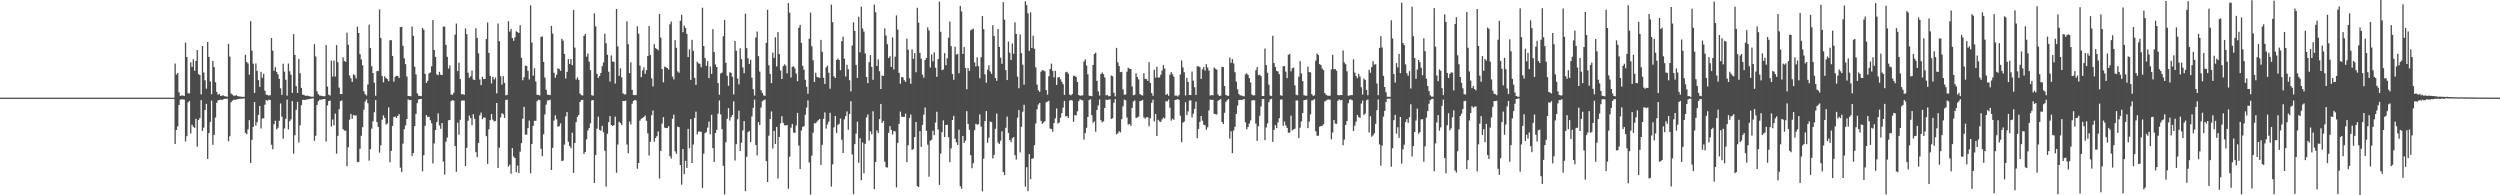 <?xml version="1.0" encoding="UTF-8"?>
<svg xmlns="http://www.w3.org/2000/svg" width="1920" height="150">
  <path d="M0 75.000h1v1.000H0zM1 75.000h1v1.000H1zM2 75.000h1v1.000H2zM3 75.000h1v1.000H3zM4 75.000h1v1.000H4zM5 75.000h1v1.000H5zM6 75.000h1v1.000H6zM7 75.000h1v1.000H7zM8 75.000h1v1.000H8zM9 75.000h1v1.000H9zM10 75.000h1v1.000H10zM11 75.000h1v1.000H11zM12 75.000h1v1.000H12zM13 75.000h1v1.000H13zM14 75.000h1v1.000H14zM15 75.000h1v1.000H15zM16 75.000h1v1.000H16zM17 75.000h1v1.000H17zM18 75.000h1v1.000H18zM19 75.000h1v1.000H19zM20 75.000h1v1.000H20zM21 75.000h1v1.000H21zM22 75.000h1v1.000H22zM23 75.000h1v1.000H23zM24 75.000h1v1.000H24zM25 75.000h1v1.000H25zM26 75.000h1v1.000H26zM27 75.000h1v1.000H27zM28 75.000h1v1.000H28zM29 75.000h1v1.000H29zM30 75.000h1v1.000H30zM31 75.000h1v1.000H31zM32 75.000h1v1.000H32zM33 75.000h1v1.000H33zM34 75.000h1v1.000H34zM35 75.000h1v1.000H35zM36 75.000h1v1.000H36zM37 75.000h1v1.000H37zM38 75.000h1v1.000H38zM39 75.000h1v1.000H39zM40 75.000h1v1.000H40zM41 75.000h1v1.000H41zM42 75.000h1v1.000H42zM43 75.000h1v1.000H43zM44 75.000h1v1.000H44zM45 75.000h1v1.000H45zM46 75.000h1v1.000H46zM47 75.000h1v1.000H47zM48 75.000h1v1.000H48zM49 75.000h1v1.000H49zM50 75.000h1v1.000H50zM51 75.000h1v1.000H51zM52 75.000h1v1.000H52zM53 75.000h1v1.000H53zM54 75.000h1v1.000H54zM55 75.000h1v1.000H55zM56 75.000h1v1.000H56zM57 75.000h1v1.000H57zM58 75.000h1v1.000H58zM59 75.000h1v1.000H59zM60 75.000h1v1.000H60zM61 75.000h1v1.000H61zM62 75.000h1v1.000H62zM63 75.000h1v1.000H63zM64 75.000h1v1.000H64zM65 75.000h1v1.000H65zM66 75.000h1v1.000H66zM67 75.000h1v1.000H67zM68 75.000h1v1.000H68zM69 75.000h1v1.000H69zM70 75.000h1v1.000H70zM71 75.000h1v1.000H71zM72 75.000h1v1.000H72zM73 75.000h1v1.000H73zM74 75.000h1v1.000H74zM75 75.000h1v1.000H75zM76 75.000h1v1.000H76zM77 75.000h1v1.000H77zM78 75.000h1v1.000H78zM79 75.000h1v1.000H79zM80 75.000h1v1.000H80zM81 75.000h1v1.000H81zM82 75.000h1v1.000H82zM83 75.000h1v1.000H83zM84 75.000h1v1.000H84zM85 75.000h1v1.000H85zM86 75.000h1v1.000H86zM87 75.000h1v1.000H87zM88 75.000h1v1.000H88zM89 75.000h1v1.000H89zM90 75.000h1v1.000H90zM91 75.000h1v1.000H91zM92 75.000h1v1.000H92zM93 75.000h1v1.000H93zM94 75.000h1v1.000H94zM95 75.000h1v1.000H95zM96 75.000h1v1.000H96zM97 75.000h1v1.000H97zM98 75.000h1v1.000H98zM99 75.000h1v1.000H99zM100 75.000h1v1.000H100zM101 75.000h1v1.000H101zM102 75.000h1v1.000H102zM103 75.000h1v1.000H103zM104 75.000h1v1.000H104zM105 75.000h1v1.000H105zM106 75.000h1v1.000H106zM107 75.000h1v1.000H107zM108 75.000h1v1.000H108zM109 75.000h1v1.000H109zM110 75.000h1v1.000H110zM111 75.000h1v1.000H111zM112 75.000h1v1.000H112zM113 75.000h1v1.000H113zM114 75.000h1v1.000H114zM115 75.000h1v1.000H115zM116 75.000h1v1.000H116zM117 75.000h1v1.000H117zM118 75.000h1v1.000H118zM119 75.000h1v1.000H119zM120 75.000h1v1.000H120zM121 75.000h1v1.000H121zM122 75.000h1v1.000H122zM123 75.000h1v1.000H123zM124 75.000h1v1.000H124zM125 75.000h1v1.000H125zM126 75.000h1v1.000H126zM127 75.000h1v1.000H127zM128 75.000h1v1.000H128zM129 75.000h1v1.000H129zM130 75.000h1v1.000H130zM131 75.000h1v1.000H131zM132 75.000h1v1.000H132zM133 75.000h1v1.000H133zM134 48.808h1v61.805H134zM135 57.315h1v42.526H135zM136 55.991h1v41.091H136zM137 70.897h1v9.671H137zM138 73.608h1v2.928H138zM139 73.332h1v2.942H139zM140 73.351h1v3.002H140zM141 73.665h1v2.825H141zM142 32.668h1v75.958H142zM143 43.850h1v60.742H143zM144 71.515h1v7.097H144zM145 71.798h1v5.739H145zM146 47.918h1v54.606H146zM147 51.341h1v44.379H147zM148 45.537h1v51.842H148zM149 54.324h1v43.883H149zM150 46.799h1v44.464H150zM151 38.454h1v74.220H151zM152 56.935h1v35.198H152zM153 57.660h1v33.070H153zM154 72.487h1v4.406H154zM155 35.316h1v65.223H155zM156 55.669h1v42.393H156zM157 61.620h1v22.845H157zM158 68.114h1v11.638H158zM159 32.250h1v89.789H159zM160 43.742h1v58.499H160zM161 62.545h1v31.034H161zM162 72.353h1v4.897H162zM163 46.744h1v64.446H163zM164 51.551h1v52.017H164zM165 63.160h1v27.128H165zM166 70.539h1v8.454H166zM167 72.680h1v4.423H167zM168 72.081h1v4.646H168zM169 73.739h1v2.723H169zM170 73.371h1v3.518H170zM171 73.289h1v2.926H171zM172 73.853h1v2.049H172zM173 74.106h1v1.835H173zM174 74.291h1v1.455H174zM175 33.663h1v74.877H175zM176 43.423h1v61.221H176zM177 71.767h1v6.734H177zM178 72.687h1v4.696H178zM179 73.438h1v3.196H179zM180 73.567h1v3.051H180zM181 73.090h1v3.343H181zM182 73.798h1v2.370H182zM183 74.052h1v1.904H183zM184 74.175h1v1.663H184zM185 74.287h1v1.551H185zM186 74.414h1v1.321H186zM187 74.357h1v1.148H187zM188 42.028h1v59.969H188zM189 47.607h1v55.445H189zM190 48.809h1v50.537H190zM191 57.344h1v34.897H191zM192 16.296h1v108.866H192zM193 38.889h1v68.534H193zM194 48.913h1v48.555H194zM195 71.376h1v6.935H195zM196 48.815h1v47.619H196zM197 54.424h1v39.470H197zM198 61.546h1v26.653H198zM199 66.715h1v14.625H199zM200 55.127h1v43.528H200zM201 59.676h1v31.377H201zM202 56.650h1v34.217H202zM203 69.619h1v10.802H203zM204 72.634h1v4.274H204zM205 72.863h1v4.433H205zM206 73.469h1v3.113H206zM207 73.052h1v3.760H207zM208 29.234h1v81.996H208zM209 38.920h1v75.736H209zM210 54.340h1v41.009H210zM211 51.536h1v41.190H211zM212 55.268h1v44.132H212zM213 57.083h1v41.039H213zM214 60.494h1v32.263H214zM215 67.827h1v11.617H215zM216 72.918h1v16.690H216zM217 48.917h1v57.623H217zM218 55.056h1v43.683H218zM219 61.248h1v29.994H219zM220 73.465h1v3.005H220zM221 48.813h1v50.554H221zM222 54.730h1v38.290H222zM223 57.437h1v34.262H223zM224 71.323h1v6.355H224zM225 26.193h1v91.772H225zM226 42.227h1v61.644H226zM227 66.160h1v18.130H227zM228 71.357h1v6.864H228zM229 45.244h1v64.192H229zM230 56.289h1v39.977H230zM231 67.552h1v13.243H231zM232 72.726h1v4.045H232zM233 72.871h1v3.762H233zM234 73.582h1v3.163H234zM235 73.457h1v2.966H235zM236 73.563h1v2.769H236zM237 73.890h1v2.133H237zM238 74.125h1v1.813H238zM239 74.221h1v1.418H239zM240 74.283h1v1.256H240zM241 33.887h1v74.226H241zM242 43.387h1v60.852H242zM243 70.149h1v10.421H243zM244 72.407h1v5.238H244zM245 73.363h1v3.244H245zM246 73.470h1v3.107H246zM247 73.731h1v2.617H247zM248 73.952h1v2.203H248zM249 73.866h1v2.159H249zM250 34.597h1v74.115H250zM251 66.520h1v14.411H251zM252 72.682h1v4.936H252zM253 73.364h1v3.904H253zM254 46.603h1v50.590H254zM255 58.852h1v32.915H255zM256 46.526h1v49.729H256zM257 58.800h1v28.461H257zM258 34.656h1v83.363H258zM259 47.765h1v56.593H259zM260 67.270h1v16.612H260zM261 72.242h1v5.430H261zM262 72.233h1v4.888H262zM263 43.988h1v55.254H263zM264 46.825h1v53.481H264zM265 47.515h1v52.892H265zM266 25.109h1v102.553H266zM267 34.423h1v78.633H267zM268 57.942h1v33.962H268zM269 60.092h1v27.416H269zM270 62.882h1v28.335H270zM271 57.152h1v31.227H271zM272 57.824h1v30.837H272zM273 60.255h1v28.483H273zM274 20.438h1v104.138H274zM275 25.319h1v98.975H275zM276 41.650h1v72.561H276zM277 45.641h1v58.589H277zM278 50.133h1v47.538H278zM279 70.071h1v14.278H279zM280 72.389h1v5.577H280zM281 73.380h1v3.025H281zM282 64.860h1v14.427H282zM283 18.930h1v104.461H283zM284 36.919h1v77.688H284zM285 50.881h1v47.867H285zM286 56.140h1v36.985H286zM287 63.577h1v22.643H287zM288 73.484h1v3.350H288zM289 54.660h1v39.087H289zM290 54.447h1v43.029H290zM291 7.199h1v110.064H291zM292 29.212h1v82.339H292zM293 58.323h1v33.634H293zM294 63.234h1v25.409H294zM295 58.608h1v31.914H295zM296 59.922h1v35.743H296zM297 60.743h1v34.123H297zM298 62.368h1v20.140H298zM299 30.902h1v93.717H299zM300 30.824h1v85.067H300zM301 42.957h1v53.694H301zM302 62.702h1v27.203H302zM303 58.992h1v30.531H303zM304 58.097h1v32.516H304zM305 58.351h1v30.653H305zM306 59.838h1v27.865H306zM307 20.729h1v108.049H307zM308 20.629h1v111.595H308zM309 35.189h1v75.119H309zM310 44.779h1v54.420H310zM311 49.277h1v47.094H311zM312 58.726h1v32.699H312zM313 73.697h1v2.543H313zM314 73.777h1v3.104H314zM315 73.934h1v2.792H315zM316 20.388h1v99.493H316zM317 27.486h1v90.001H317zM318 51.238h1v45.665H318zM319 57.114h1v30.361H319zM320 71.694h1v7.510H320zM321 73.465h1v2.923H321zM322 73.696h1v2.376H322zM323 73.838h1v2.087H323zM324 21.382h1v110.169H324zM325 22.812h1v96.396H325zM326 56.738h1v39.874H326zM327 63.685h1v24.663H327zM328 62.012h1v27.870H328zM329 56.381h1v33.266H329zM330 55.663h1v36.725H330zM331 50.892h1v43.796H331zM332 15.372h1v110.182H332zM333 38.399h1v71.760H333zM334 43.695h1v56.153H334zM335 57.113h1v36.650H335zM336 57.777h1v29.295H336zM337 55.168h1v41.205H337zM338 57.320h1v41.588H338zM339 57.629h1v36.839H339zM340 20.356h1v103.735H340zM341 20.426h1v113.675H341zM342 34.438h1v74.404H342zM343 43.611h1v62.077H343zM344 52.681h1v39.686H344zM345 50.261h1v41.905H345zM346 72.564h1v5.060H346zM347 72.802h1v4.170H347zM348 71.260h1v6.102H348zM349 26.549h1v85.599H349zM350 18.076h1v113.873H350zM351 54.582h1v39.636H351zM352 48.104h1v55.353H352zM353 60.748h1v31.208H353zM354 72.407h1v4.974H354zM355 72.305h1v4.797H355zM356 72.844h1v4.345H356zM357 21.878h1v105.732H357zM358 26.216h1v87.296H358zM359 55.872h1v36.884H359zM360 59.783h1v29.000H360zM361 58.557h1v32.107H361zM362 54.207h1v41.958H362zM363 61.011h1v26.695H363zM364 61.482h1v29.693H364zM365 21.724h1v95.150H365zM366 29.072h1v91.659H366zM367 41.018h1v68.803H367zM368 61.063h1v27.526H368zM369 65.404h1v21.019H369zM370 58.946h1v32.586H370zM371 60.714h1v29.534H371zM372 60.608h1v29.703H372zM373 29.982h1v74.544H373zM374 17.234h1v108.615H374zM375 40.673h1v58.625H375zM376 58.284h1v33.970H376zM377 64.123h1v23.409H377zM378 59.056h1v32.824H378zM379 61.007h1v32.275H379zM380 59.526h1v33.417H380zM381 71.658h1v7.471H381zM382 18.051h1v110.967H382zM383 31.647h1v81.766H383zM384 58.546h1v31.654H384zM385 64.989h1v21.873H385zM386 58.495h1v29.242H386zM387 63.644h1v26.935H387zM388 73.239h1v3.624H388zM389 72.872h1v3.665H389zM390 16.292h1v111.658H390zM391 24.257h1v102.262H391zM392 22.197h1v111.209H392zM393 29.257h1v84.424H393zM394 31.355h1v88.840H394zM395 28.700h1v92.643H395zM396 24.011h1v108.275H396zM397 24.617h1v102.565H397zM398 25.368h1v107.537H398zM399 19.385h1v97.106H399zM400 44.367h1v65.557H400zM401 61.643h1v29.542H401zM402 59.310h1v22.705H402zM403 50.385h1v53.062H403zM404 50.668h1v52.770H404zM405 54.436h1v43.984H405zM406 61.038h1v31.525H406zM407 4.160h1v128.938H407zM408 32.654h1v77.952H408zM409 58.134h1v38.468H409zM410 52.369h1v40.377H410zM411 62.505h1v30.296H411zM412 72.820h1v4.881H412zM413 72.926h1v3.653H413zM414 73.251h1v3.647H414zM415 28.374h1v85.897H415zM416 27.937h1v92.067H416zM417 47.500h1v55.606H417zM418 59.525h1v28.394H418zM419 68.905h1v11.415H419zM420 72.701h1v4.445H420zM421 72.876h1v4.183H421zM422 73.044h1v3.533H422zM423 19.871h1v110.685H423zM424 25.808h1v87.778H424zM425 55.918h1v36.627H425zM426 59.718h1v28.879H426zM427 57.419h1v34.220H427zM428 52.374h1v44.892H428zM429 53.042h1v43.826H429zM430 54.501h1v40.300H430zM431 29.814h1v93.871H431zM432 31.300h1v92.053H432zM433 41.392h1v69.670H433zM434 60.324h1v29.068H434zM435 55.261h1v30.794H435zM436 45.366h1v63.514H436zM437 49.040h1v63.233H437zM438 45.372h1v68.492H438zM439 50.005h1v51.956H439zM440 7.555h1v125.223H440zM441 36.607h1v73.279H441zM442 61.063h1v32.750H442zM443 59.395h1v30.418H443zM444 61.285h1v26.982H444zM445 71.865h1v6.439H445zM446 73.102h1v3.759H446zM447 73.295h1v3.362H447zM448 27.599h1v90.646H448zM449 25.968h1v90.755H449zM450 43.531h1v63.506H450zM451 41.072h1v59.131H451zM452 47.297h1v51.059H452zM453 53.848h1v40.813H453zM454 73.132h1v4.030H454zM455 73.514h1v3.264H455zM456 10.242h1v130.236H456zM457 20.234h1v98.915H457zM458 56.667h1v42.147H458zM459 59.838h1v29.787H459zM460 58.354h1v41.330H460zM461 55.988h1v44.430H461zM462 50.856h1v45.801H462zM463 47.901h1v53.707H463zM464 25.908h1v89.857H464zM465 33.235h1v110.081H465zM466 42.108h1v60.632H466zM467 55.088h1v38.771H467zM468 62.593h1v26.557H468zM469 42.552h1v53.449H469zM470 47.233h1v49.507H470zM471 47.442h1v48.641H471zM472 64.177h1v25.437H472zM473 6.890h1v125.766H473zM474 35.699h1v75.317H474zM475 58.221h1v35.322H475zM476 52.493h1v42.028H476zM477 59.391h1v36.665H477zM478 71.624h1v5.929H478zM479 72.514h1v5.094H479zM480 72.459h1v4.786H480zM481 16.385h1v94.630H481zM482 33.977h1v83.740H482zM483 56.136h1v37.240H483zM484 47.810h1v47.782H484zM485 69.071h1v10.632H485zM486 72.894h1v4.627H486zM487 73.132h1v3.595H487zM488 73.033h1v4.146H488zM489 20.189h1v109.409H489zM490 25.838h1v99.326H490zM491 50.366h1v42.284H491zM492 59.294h1v31.927H492zM493 54.102h1v36.522H493zM494 51.750h1v38.082H494zM495 56.688h1v32.027H495zM496 53.840h1v38.933H496zM497 43.053h1v59.402H497zM498 20.028h1v99.411H498zM499 42.352h1v66.476H499zM500 60.149h1v28.310H500zM501 66.352h1v18.473H501zM502 33.938h1v74.918H502zM503 36.941h1v69.065H503zM504 37.607h1v67.018H504zM505 38.629h1v62.360H505zM506 10.646h1v126.452H506zM507 28.871h1v87.067H507zM508 53.055h1v41.826H508zM509 63.210h1v26.728H509zM510 51.175h1v46.850H510zM511 51.661h1v46.705H511zM512 52.209h1v46.153H512zM513 53.392h1v43.485H513zM514 18.709h1v101.273H514zM515 16.478h1v105.322H515zM516 58.833h1v32.388H516zM517 60.996h1v27.091H517zM518 30.823h1v85.403H518zM519 36.712h1v81.395H519zM520 54.840h1v42.443H520zM521 55.843h1v41.861H521zM522 15.985h1v110.785H522zM523 11.327h1v130.497H523zM524 24.736h1v89.706H524zM525 19.651h1v114.153H525zM526 21.475h1v102.032H526zM527 26.019h1v102.913H527zM528 43.804h1v55.175H528zM529 37.930h1v75.882H529zM530 61.324h1v30.174H530zM531 30.580h1v94.609H531zM532 39.047h1v71.975H532zM533 59.758h1v30.802H533zM534 65.195h1v20.582H534zM535 47.433h1v55.773H535zM536 48.683h1v52.374H536zM537 48.958h1v52.068H537zM538 51.673h1v49.537H538zM539 5.949h1v138.486H539zM540 35.337h1v82.686H540zM541 44.663h1v57.600H541zM542 50.527h1v50.731H542zM543 46.967h1v51.008H543zM544 60.032h1v33.368H544zM545 51.082h1v52.107H545zM546 56.706h1v31.449H546zM547 22.388h1v91.340H547zM548 39.981h1v84.490H548zM549 49.505h1v52.658H549zM550 51.497h1v48.249H550zM551 63.805h1v23.512H551zM552 72.735h1v4.446H552zM553 56.397h1v31.436H553zM554 55.779h1v43.440H554zM555 27.870h1v99.454H555zM556 15.292h1v133.991H556zM557 48.209h1v61.073H557zM558 58.193h1v33.045H558zM559 65.880h1v17.142H559zM560 55.528h1v37.044H560zM561 55.910h1v34.165H561zM562 58.950h1v29.466H562zM563 72.543h1v5.353H563zM564 31.499h1v91.807H564zM565 39.067h1v71.669H565zM566 60.324h1v31.250H566zM567 64.807h1v20.179H567zM568 37.123h1v78.884H568zM569 45.420h1v64.191H569zM570 51.820h1v48.302H570zM571 56.263h1v36.726H571zM572 10.496h1v136.307H572zM573 36.956h1v83.404H573zM574 44.756h1v56.749H574zM575 49.089h1v51.573H575zM576 45.930h1v63.221H576zM577 59.671h1v29.752H577zM578 68.480h1v14.372H578zM579 73.386h1v3.177H579zM580 28.804h1v82.494H580zM581 24.197h1v95.138H581zM582 43.112h1v50.695H582zM583 54.981h1v41.034H583zM584 69.273h1v13.264H584zM585 71.356h1v6.405H585zM586 73.246h1v3.774H586zM587 73.578h1v2.798H587zM588 32.964h1v90.717H588zM589 7.539h1v132.255H589zM590 50.128h1v54.112H590zM591 56.737h1v34.658H591zM592 63.857h1v21.728H592zM593 40.365h1v73.680H593zM594 44.412h1v56.113H594zM595 28.613h1v81.994H595zM596 50.993h1v46.503H596zM597 24.724h1v112.440H597zM598 41.575h1v63.642H598zM599 54.122h1v40.720H599zM600 60.654h1v28.571H600zM601 50.765h1v43.603H601zM602 49.427h1v46.789H602zM603 50.504h1v45.889H603zM604 56.309h1v39.685H604zM605 2.394h1v142.611H605zM606 9.745h1v110.572H606zM607 59.541h1v38.499H607zM608 51.283h1v43.921H608zM609 50.867h1v50.859H609zM610 52.475h1v49.632H610zM611 56.427h1v39.906H611zM612 62.340h1v24.330H612zM613 21.322h1v90.508H613zM614 19.109h1v110.673H614zM615 32.899h1v67.350H615zM616 50.563h1v46.851H616zM617 53.528h1v43.332H617zM618 61.267h1v26.878H618zM619 66.569h1v16.123H619zM620 71.963h1v5.124H620zM621 29.751h1v95.082H621zM622 9.653h1v139.791H622zM623 35.533h1v84.041H623zM624 46.266h1v55.690H624zM625 62.951h1v31.644H625zM626 55.916h1v38.682H626zM627 59.045h1v34.339H627zM628 59.450h1v32.858H628zM629 59.762h1v31.646H629zM630 30.638h1v96.032H630zM631 39.760h1v71.425H631zM632 59.707h1v31.544H632zM633 64.464h1v21.840H633zM634 51.734h1v47.023H634zM635 50.390h1v45.177H635zM636 55.849h1v37.602H636zM637 68.072h1v18.555H637zM638 3.545h1v139.760H638zM639 17.024h1v109.226H639zM640 58.562h1v39.286H640zM641 59.853h1v29.218H641zM642 46.084h1v56.094H642zM643 44.983h1v50.948H643zM644 46.011h1v49.080H644zM645 53.913h1v37.133H645zM646 31.587h1v75.727H646zM647 28.065h1v89.487H647zM648 45.088h1v46.540H648zM649 58.725h1v30.441H649zM650 49.706h1v35.877H650zM651 53.199h1v46.426H651zM652 61.626h1v25.903H652zM653 70.210h1v7.506H653zM654 34.913h1v83.704H654zM655 17.095h1v132.025H655zM656 23.795h1v86.909H656zM657 49.889h1v52.640H657zM658 59.797h1v33.619H658zM659 12.856h1v112.156H659zM660 40.189h1v65.926H660zM661 5.078h1v133.346H661zM662 21.844h1v87.646H662zM663 24.266h1v108.804H663zM664 41.015h1v69.432H664zM665 59.154h1v31.084H665zM666 63.857h1v24.063H666zM667 47.781h1v60.071H667zM668 42.299h1v58.570H668zM669 51.374h1v51.759H669zM670 61.282h1v24.176H670zM671 3.541h1v141.656H671zM672 9.437h1v115.099H672zM673 50.698h1v49.424H673zM674 45.547h1v56.475H674zM675 54.661h1v36.837H675zM676 68.328h1v11.483H676zM677 58.030h1v36.362H677zM678 58.365h1v34.523H678zM679 21.825h1v102.322H679zM680 27.280h1v101.121H680zM681 33.941h1v94.775H681zM682 44.484h1v57.523H682zM683 43.178h1v53.712H683zM684 51.385h1v48.394H684zM685 28.777h1v74.574H685zM686 53.355h1v47.262H686zM687 43.528h1v57.445H687zM688 11.838h1v132.095H688zM689 22.695h1v87.065H689zM690 55.965h1v39.170H690zM691 64.322h1v21.381H691zM692 59.286h1v30.313H692zM693 59.392h1v30.392H693zM694 61.630h1v28.088H694zM695 62.880h1v24.400H695zM696 29.626h1v94.873H696zM697 38.149h1v73.397H697zM698 60.086h1v30.489H698zM699 64.320h1v23.650H699zM700 37.943h1v77.208H700zM701 45.176h1v69.214H701zM702 40.814h1v64.436H702zM703 55.484h1v38.219H703zM704 6.015h1v136.868H704zM705 17.417h1v126.220H705zM706 40.588h1v60.155H706zM707 45.077h1v67.722H707zM708 57.289h1v38.589H708zM709 59.660h1v28.453H709zM710 46.013h1v36.598H710zM711 44.518h1v55.914H711zM712 21.028h1v90.122H712zM713 23.384h1v112.384H713zM714 51.802h1v56.285H714zM715 41.800h1v65.553H715zM716 47.089h1v53.278H716zM717 40.192h1v63.617H717zM718 52.007h1v42.148H718zM719 59.019h1v26.797H719zM720 45.369h1v54.091H720zM721 1.302h1v140.720H721zM722 24.447h1v93.542H722zM723 53.837h1v47.671H723zM724 53.354h1v39.103H724zM725 40.829h1v64.397H725zM726 50.040h1v45.949H726zM727 44.756h1v51.052H727zM728 28.975h1v76.453H728zM729 16.499h1v108.076H729zM730 35.434h1v78.551H730zM731 56.807h1v35.374H731zM732 61.308h1v27.698H732zM733 35.825h1v70.738H733zM734 41.887h1v67.420H734zM735 41.345h1v69.998H735zM736 56.246h1v43.324H736zM737 4.530h1v138.532H737zM738 8.739h1v136.276H738zM739 41.496h1v62.912H739zM740 36.145h1v73.616H740zM741 52.240h1v55.812H741zM742 68.537h1v16.807H742zM743 52.400h1v42.758H743zM744 54.542h1v45.161H744zM745 23.289h1v95.837H745zM746 22.642h1v106.569H746zM747 21.971h1v103.352H747zM748 47.923h1v52.102H748zM749 50.977h1v44.111H749zM750 44.046h1v51.684H750zM751 50.806h1v44.584H751zM752 60.097h1v27.740H752zM753 43.942h1v53.280H753zM754 12.363h1v134.612H754zM755 22.383h1v99.496H755zM756 57.135h1v35.858H756zM757 63.480h1v21.798H757zM758 53.562h1v56.069H758zM759 50.103h1v55.637H759zM760 54.892h1v38.423H760zM761 56.717h1v37.012H761zM762 19.373h1v102.312H762zM763 27.584h1v91.390H763zM764 59.920h1v39.000H764zM765 62.062h1v25.178H765zM766 22.241h1v87.289H766zM767 36.059h1v74.489H767zM768 44.264h1v63.822H768zM769 48.979h1v51.957H769zM770 1.714h1v130.372H770zM771 15.117h1v119.373H771zM772 53.814h1v44.337H772zM773 61.495h1v28.079H773zM774 31.917h1v70.172H774zM775 40.514h1v67.084H775zM776 46.116h1v63.032H776zM777 33.430h1v72.724H777zM778 41.298h1v63.954H778zM779 17.129h1v102.075H779zM780 26.136h1v96.385H780zM781 58.888h1v31.519H781zM782 67.808h1v16.748H782zM783 26.426h1v90.650H783zM784 40.823h1v56.492H784zM785 49.682h1v36.140H785zM786 65.011h1v15.415H786zM787 0.960h1v142.404H787zM788 3.925h1v124.510H788zM789 10.228h1v136.553H789zM790 39.077h1v79.242H790zM791 9.531h1v128.110H791zM792 36.876h1v85.073H792zM793 27.459h1v94.150H793zM794 37.407h1v74.038H794zM795 51.716h1v43.163H795zM796 64.953h1v19.039H796zM797 69.250h1v11.013H797zM798 70.541h1v8.520H798zM799 55.043h1v37.717H799zM800 53.855h1v41.231H800zM801 54.089h1v40.035H801zM802 54.803h1v38.296H802zM803 69.177h1v9.440H803zM804 72.706h1v5.324H804zM805 58.589h1v18.841H805zM806 53.010h1v45.731H806zM807 48.836h1v50.245H807zM808 54.466h1v46.725H808zM809 59.386h1v35.127H809zM810 54.382h1v36.487H810zM811 65.225h1v18.099H811zM812 59.425h1v35.468H812zM813 59.167h1v34.892H813zM814 60.855h1v29.632H814zM815 62.822h1v24.005H815zM816 64.659h1v17.956H816zM817 72.894h1v4.613H817zM818 55.506h1v33.932H818zM819 55.152h1v33.926H819zM820 56.653h1v33.973H820zM821 72.614h1v4.649H821zM822 73.230h1v3.514H822zM823 72.220h1v5.054H823zM824 58.226h1v35.303H824zM825 58.233h1v30.171H825zM826 59.063h1v29.612H826zM827 62.902h1v22.591H827zM828 72.977h1v4.755H828zM829 73.576h1v2.621H829zM830 73.333h1v3.480H830zM831 73.211h1v3.878H831zM832 47.184h1v60.030H832zM833 45.621h1v56.633H833zM834 50.336h1v47.802H834zM835 57.111h1v32.765H835zM836 73.432h1v3.444H836zM837 73.717h1v2.522H837zM838 73.902h1v14.579H838zM839 49.845h1v44.439H839zM840 41.486h1v51.805H840zM841 40.426h1v60.711H841zM842 62.133h1v22.292H842zM843 70.142h1v10.796H843zM844 73.364h1v3.019H844zM845 56.851h1v35.507H845zM846 55.658h1v38.336H846zM847 56.968h1v36.198H847zM848 59.470h1v23.495H848zM849 73.180h1v3.293H849zM850 73.023h1v3.778H850zM851 73.982h1v2.480H851zM852 73.664h1v2.551H852zM853 58.002h1v33.363H853zM854 58.530h1v32.309H854zM855 71.308h1v7.598H855zM856 74.010h1v2.065H856zM857 36.764h1v66.432H857zM858 47.818h1v54.587H858zM859 50.809h1v50.019H859zM860 55.396h1v46.263H860zM861 55.154h1v36.373H861zM862 68.670h1v12.989H862zM863 72.720h1v3.809H863zM864 72.584h1v4.443H864zM865 55.028h1v35.238H865zM866 51.993h1v43.725H866zM867 52.794h1v42.407H867zM868 52.946h1v43.630H868zM869 66.356h1v16.535H869zM870 73.147h1v4.803H870zM871 72.718h1v4.446H871zM872 56.310h1v34.345H872zM873 59.203h1v30.978H873zM874 60.964h1v28.562H874zM875 72.216h1v5.469H875zM876 73.018h1v4.350H876zM877 73.352h1v3.375H877zM878 56.292h1v33.901H878zM879 60.527h1v30.613H879zM880 60.766h1v29.360H880zM881 62.135h1v27.941H881zM882 47.753h1v49.276H882zM883 63.740h1v27.044H883zM884 71.499h1v7.460H884zM885 73.562h1v3.020H885zM886 53.561h1v39.732H886zM887 59.613h1v27.855H887zM888 51.302h1v53.160H888zM889 59.609h1v32.420H889zM890 59.431h1v33.857H890zM891 57.404h1v36.230H891zM892 54.161h1v37.562H892zM893 50.041h1v40.231H893zM894 52.608h1v38.386H894zM895 72.791h1v4.924H895zM896 72.094h1v5.803H896zM897 73.596h1v2.865H897zM898 57.350h1v25.406H898zM899 55.431h1v37.237H899zM900 56.979h1v34.147H900zM901 58.895h1v33.136H901zM902 73.421h1v3.389H902zM903 73.362h1v3.108H903zM904 74.041h1v2.054H904zM905 73.043h1v3.725H905zM906 57.152h1v31.721H906zM907 46.467h1v62.863H907zM908 51.811h1v42.381H908zM909 55.456h1v37.925H909zM910 73.325h1v5.183H910zM911 59.881h1v28.507H911zM912 62.913h1v22.622H912zM913 72.991h1v4.226H913zM914 72.998h1v4.085H914zM915 54.956h1v35.237H915zM916 61.954h1v25.330H916zM917 66.946h1v16.689H917zM918 72.923h1v5.171H918zM919 50.918h1v55.231H919zM920 50.950h1v48.013H920zM921 51.568h1v42.042H921zM922 60.608h1v28.485H922zM923 53.236h1v39.540H923zM924 51.403h1v44.410H924zM925 54.202h1v42.101H925zM926 49.239h1v50.376H926zM927 51.880h1v45.846H927zM928 54.167h1v30.644H928zM929 73.369h1v3.088H929zM930 72.991h1v3.770H930zM931 73.205h1v3.416H931zM932 51.839h1v35.544H932zM933 52.830h1v34.845H933zM934 53.477h1v34.559H934zM935 72.558h1v4.854H935zM936 73.724h1v3.039H936zM937 73.421h1v2.700H937zM938 51.310h1v42.389H938zM939 51.550h1v43.678H939zM940 66.072h1v20.547H940zM941 72.940h1v5.367H941zM942 73.502h1v3.377H942zM943 73.550h1v2.531H943zM944 44.192h1v62.339H944zM945 48.228h1v52.582H945zM946 45.363h1v72.239H946zM947 48.733h1v51.487H947zM948 55.427h1v41.939H948zM949 62.633h1v24.795H949zM950 68.586h1v12.496H950zM951 72.205h1v4.610H951zM952 73.326h1v3.319H952zM953 73.270h1v3.594H953zM954 73.824h1v2.701H954zM955 73.993h1v2.052H955zM956 57.141h1v36.817H956zM957 56.322h1v42.984H957zM958 57.511h1v40.047H958zM959 59.981h1v34.890H959zM960 63.308h1v29.168H960zM961 72.655h1v4.551H961zM962 73.342h1v3.498H962zM963 73.142h1v3.944H963zM964 53.954h1v41.035H964zM965 51.514h1v56.663H965zM966 57.754h1v39.186H966zM967 57.337h1v31.541H967zM968 58.491h1v23.267H968zM969 73.693h1v2.544H969zM970 73.771h1v2.210H970zM971 37.279h1v70.358H971zM972 50.039h1v47.843H972zM973 55.873h1v38.878H973zM974 65.083h1v13.405H974zM975 73.367h1v3.035H975zM976 73.834h1v2.018H976zM977 27.450h1v81.456H977zM978 48.445h1v51.311H978zM979 51.358h1v44.782H979zM980 54.412h1v44.068H980zM981 54.904h1v39.152H981zM982 56.970h1v33.823H982zM983 73.133h1v3.340H983zM984 73.601h1v2.798H984zM985 50.871h1v45.814H985zM986 50.731h1v42.583H986zM987 55.050h1v41.310H987zM988 60.004h1v38.247H988zM989 42.062h1v59.857H989zM990 41.418h1v60.494H990zM991 54.712h1v34.097H991zM992 52.422h1v47.659H992zM993 51.904h1v47.451H993zM994 65.532h1v33.332H994zM995 72.800h1v4.332H995zM996 73.105h1v4.064H996zM997 58.862h1v47.202H997zM998 46.954h1v51.075H998zM999 56.346h1v36.932H999zM1000 62.249h1v24.514H1000zM1001 73.142h1v3.796H1001zM1002 73.493h1v3.301H1002zM1003 73.460h1v2.913H1003zM1004 51.204h1v47.214H1004zM1005 55.345h1v38.052H1005zM1006 55.580h1v32.187H1006zM1007 72.278h1v4.863H1007zM1008 73.609h1v3.328H1008zM1009 73.182h1v2.968H1009zM1010 46.621h1v54.223H1010zM1011 41.116h1v63.081H1011zM1012 42.309h1v61.979H1012zM1013 49.244h1v48.081H1013zM1014 49.962h1v46.846H1014zM1015 52.615h1v43.976H1015zM1016 53.853h1v41.567H1016zM1017 71.478h1v6.461H1017zM1018 72.753h1v4.397H1018zM1019 73.422h1v3.105H1019zM1020 73.594h1v2.805H1020zM1021 73.454h1v3.133H1021zM1022 53.313h1v53.782H1022zM1023 42.090h1v59.704H1023zM1024 53.221h1v38.962H1024zM1025 52.917h1v42.028H1025zM1026 54.332h1v40.777H1026zM1027 72.955h1v4.427H1027zM1028 73.271h1v3.089H1028zM1029 72.980h1v4.087H1029zM1030 73.000h1v3.736H1030zM1031 38.685h1v72.854H1031zM1032 48.044h1v59.120H1032zM1033 49.301h1v46.674H1033zM1034 54.752h1v38.185H1034zM1035 73.499h1v5.815H1035zM1036 73.301h1v3.230H1036zM1037 73.066h1v3.285H1037zM1038 73.085h1v3.904H1038zM1039 45.580h1v55.073H1039zM1040 55.739h1v40.792H1040zM1041 58.401h1v35.012H1041zM1042 60.055h1v28.253H1042zM1043 56.679h1v33.337H1043zM1044 58.823h1v31.656H1044zM1045 67.024h1v12.503H1045zM1046 72.678h1v4.549H1046zM1047 60.351h1v27.926H1047zM1048 61.347h1v25.932H1048zM1049 69.102h1v7.924H1049zM1050 73.185h1v3.208H1050zM1051 53.603h1v48.146H1051zM1052 55.862h1v33.425H1052zM1053 51.543h1v53.467H1053zM1054 46.957h1v57.016H1054zM1055 49.685h1v52.764H1055zM1056 49.316h1v45.823H1056zM1057 64.150h1v20.464H1057zM1058 73.127h1v3.255H1058zM1059 36.757h1v74.204H1059zM1060 27.756h1v99.495H1060zM1061 36.482h1v75.300H1061zM1062 58.279h1v31.320H1062zM1063 66.816h1v18.337H1063zM1064 70.849h1v7.368H1064zM1065 74.323h1v1.522H1065zM1066 74.294h1v1.487H1066zM1067 74.405h1v1.333H1067zM1068 15.562h1v112.492H1068zM1069 29.545h1v84.305H1069zM1070 56.840h1v35.467H1070zM1071 63.359h1v24.846H1071zM1072 48.469h1v54.166H1072zM1073 51.760h1v45.967H1073zM1074 41.356h1v64.532H1074zM1075 56.145h1v33.729H1075zM1076 2.041h1v123.616H1076zM1077 33.039h1v81.667H1077zM1078 34.606h1v76.523H1078zM1079 49.435h1v44.273H1079zM1080 56.285h1v35.204H1080zM1081 58.181h1v36.073H1081zM1082 54.642h1v35.390H1082zM1083 67.991h1v12.107H1083zM1084 5.130h1v115.085H1084zM1085 27.797h1v84.396H1085zM1086 44.542h1v56.836H1086zM1087 60.529h1v32.037H1087zM1088 53.360h1v30.095H1088zM1089 46.059h1v56.576H1089zM1090 47.779h1v53.719H1090zM1091 51.944h1v39.748H1091zM1092 57.735h1v33.807H1092zM1093 29.455h1v94.752H1093zM1094 39.304h1v73.152H1094zM1095 60.447h1v29.885H1095zM1096 66.039h1v19.291H1096zM1097 69.884h1v9.787H1097zM1098 73.236h1v3.655H1098zM1099 74.191h1v1.915H1099zM1100 74.180h1v1.641H1100zM1101 6.204h1v125.339H1101zM1102 35.850h1v74.323H1102zM1103 58.017h1v36.020H1103zM1104 62.375h1v26.014H1104zM1105 53.302h1v47.089H1105zM1106 54.318h1v43.497H1106zM1107 67.681h1v13.585H1107zM1108 72.997h1v3.528H1108zM1109 11.011h1v110.300H1109zM1110 16.829h1v116.362H1110zM1111 55.958h1v40.217H1111zM1112 59.876h1v27.047H1112zM1113 56.719h1v43.458H1113zM1114 55.569h1v43.004H1114zM1115 55.791h1v34.302H1115zM1116 69.410h1v15.310H1116zM1117 18.436h1v112.509H1117zM1118 13.185h1v119.381H1118zM1119 42.429h1v73.763H1119zM1120 49.334h1v49.974H1120zM1121 59.144h1v29.919H1121zM1122 63.571h1v23.743H1122zM1123 67.839h1v15.900H1123zM1124 72.324h1v5.402H1124zM1125 72.661h1v4.698H1125zM1126 9.257h1v120.559H1126zM1127 36.656h1v86.322H1127zM1128 54.898h1v37.617H1128zM1129 61.847h1v24.959H1129zM1130 67.705h1v13.853H1130zM1131 66.002h1v16.721H1131zM1132 68.278h1v13.622H1132zM1133 69.391h1v12.313H1133zM1134 6.896h1v124.781H1134zM1135 35.306h1v75.612H1135zM1136 58.106h1v36.936H1136zM1137 62.791h1v26.402H1137zM1138 43.040h1v60.718H1138zM1139 54.308h1v44.910H1139zM1140 45.270h1v63.929H1140zM1141 46.557h1v48.552H1141zM1142 21.151h1v97.945H1142zM1143 22.124h1v99.957H1143zM1144 47.305h1v50.674H1144zM1145 61.004h1v29.154H1145zM1146 69.650h1v12.386H1146zM1147 72.003h1v5.597H1147zM1148 72.309h1v5.236H1148zM1149 73.175h1v4.198H1149zM1150 30.533h1v99.070H1150zM1151 16.028h1v118.221H1151zM1152 46.847h1v74.708H1152zM1153 52.867h1v40.941H1153zM1154 65.531h1v20.181H1154zM1155 44.382h1v59.168H1155zM1156 53.147h1v42.515H1156zM1157 67.943h1v13.748H1157zM1158 72.218h1v5.307H1158zM1159 30.155h1v94.044H1159zM1160 39.419h1v72.047H1160zM1161 60.557h1v30.393H1161zM1162 65.028h1v20.303H1162zM1163 71.067h1v8.672H1163zM1164 73.726h1v2.320H1164zM1165 74.248h1v1.529H1165zM1166 74.330h1v1.281H1166zM1167 6.385h1v125.500H1167zM1168 28.591h1v82.355H1168zM1169 57.870h1v38.797H1169zM1170 60.341h1v27.402H1170zM1171 37.445h1v70.818H1171zM1172 47.085h1v56.396H1172zM1173 40.602h1v65.833H1173zM1174 53.113h1v48.607H1174zM1175 15.599h1v96.678H1175zM1176 21.629h1v95.271H1176zM1177 44.684h1v49.658H1177zM1178 59.091h1v28.893H1178zM1179 35.821h1v67.716H1179zM1180 31.317h1v77.390H1180zM1181 46.799h1v53.207H1181zM1182 48.314h1v51.294H1182zM1183 30.489h1v104.818H1183zM1184 6.359h1v134.907H1184zM1185 28.612h1v94.170H1185zM1186 35.425h1v75.968H1186zM1187 47.382h1v60.051H1187zM1188 59.240h1v29.871H1188zM1189 70.581h1v8.036H1189zM1190 71.061h1v7.823H1190zM1191 71.761h1v5.932H1191zM1192 25.355h1v100.133H1192zM1193 33.943h1v86.078H1193zM1194 57.160h1v35.318H1194zM1195 62.778h1v24.802H1195zM1196 70.150h1v9.273H1196zM1197 72.969h1v3.878H1197zM1198 73.246h1v3.534H1198zM1199 73.244h1v2.985H1199zM1200 6.522h1v126.072H1200zM1201 28.193h1v95.300H1201zM1202 58.608h1v41.929H1202zM1203 60.589h1v27.821H1203zM1204 53.937h1v45.289H1204zM1205 59.757h1v32.523H1205zM1206 46.958h1v59.720H1206zM1207 43.562h1v56.118H1207zM1208 31.012h1v91.915H1208zM1209 23.517h1v102.660H1209zM1210 35.297h1v62.963H1210zM1211 51.819h1v46.297H1211zM1212 66.057h1v16.639H1212zM1213 44.575h1v56.050H1213zM1214 55.076h1v36.276H1214zM1215 63.864h1v22.016H1215zM1216 36.130h1v79.441H1216zM1217 9.232h1v128.704H1217zM1218 26.908h1v76.813H1218zM1219 54.081h1v47.663H1219zM1220 65.844h1v19.526H1220zM1221 50.026h1v52.038H1221zM1222 48.115h1v53.130H1222zM1223 68.187h1v26.299H1223zM1224 72.485h1v4.874H1224zM1225 29.970h1v94.287H1225zM1226 39.457h1v70.079H1226zM1227 61.222h1v30.103H1227zM1228 64.052h1v23.139H1228zM1229 69.861h1v10.164H1229zM1230 73.455h1v2.827H1230zM1231 73.746h1v2.402H1231zM1232 74.028h1v2.302H1232zM1233 7.453h1v123.914H1233zM1234 21.503h1v102.632H1234zM1235 57.904h1v42.398H1235zM1236 61.114h1v26.714H1236zM1237 68.298h1v14.693H1237zM1238 71.760h1v5.769H1238zM1239 73.704h1v2.645H1239zM1240 73.996h1v2.031H1240zM1241 30.969h1v84.575H1241zM1242 34.420h1v80.996H1242zM1243 43.369h1v69.240H1243zM1244 59.911h1v29.521H1244zM1245 66.527h1v15.976H1245zM1246 50.518h1v48.645H1246zM1247 48.928h1v48.684H1247zM1248 52.420h1v50.576H1248zM1249 41.415h1v72.518H1249zM1250 4.019h1v136.747H1250zM1251 23.574h1v92.620H1251zM1252 47.098h1v53.199H1252zM1253 64.415h1v21.667H1253zM1254 42.092h1v59.934H1254zM1255 56.661h1v37.596H1255zM1256 63.768h1v26.333H1256zM1257 63.943h1v20.813H1257zM1258 16.725h1v117.772H1258zM1259 26.094h1v88.971H1259zM1260 51.694h1v53.502H1260zM1261 58.872h1v34.824H1261zM1262 67.238h1v15.266H1262zM1263 68.089h1v14.514H1263zM1264 67.396h1v15.676H1264zM1265 67.588h1v14.889H1265zM1266 10.726h1v126.336H1266zM1267 14.880h1v121.655H1267zM1268 28.395h1v75.679H1268zM1269 49.656h1v44.318H1269zM1270 29.872h1v77.999H1270zM1271 40.517h1v61.945H1271zM1272 46.591h1v44.186H1272zM1273 71.485h1v6.866H1273zM1274 13.800h1v110.393H1274zM1275 22.292h1v101.484H1275zM1276 21.245h1v101.561H1276zM1277 43.196h1v53.865H1277zM1278 48.506h1v53.058H1278zM1279 55.726h1v37.398H1279zM1280 55.944h1v39.106H1280zM1281 61.672h1v27.439H1281zM1282 48.371h1v52.891H1282zM1283 5.394h1v137.855H1283zM1284 18.056h1v103.618H1284zM1285 56.104h1v35.524H1285zM1286 61.131h1v25.642H1286zM1287 52.558h1v47.770H1287zM1288 55.694h1v40.121H1288zM1289 70.614h1v7.674H1289zM1290 72.648h1v4.833H1290zM1291 30.368h1v93.925H1291zM1292 39.031h1v73.760H1292zM1293 60.081h1v32.117H1293zM1294 64.711h1v22.849H1294zM1295 68.708h1v11.176H1295zM1296 73.815h1v2.505H1296zM1297 73.825h1v1.992H1297zM1298 74.440h1v1.334H1298zM1299 6.700h1v119.729H1299zM1300 21.350h1v110.096H1300zM1301 39.617h1v60.589H1301zM1302 60.812h1v29.653H1302zM1303 65.936h1v17.086H1303zM1304 71.335h1v6.170H1304zM1305 73.600h1v2.593H1305zM1306 73.897h1v2.248H1306zM1307 31.140h1v83.921H1307zM1308 34.215h1v76.739H1308zM1309 41.235h1v74.251H1309zM1310 59.834h1v29.122H1310zM1311 66.386h1v19.080H1311zM1312 43.866h1v65.545H1312zM1313 48.594h1v56.952H1313zM1314 54.581h1v44.572H1314zM1315 44.551h1v53.579H1315zM1316 1.153h1v138.258H1316zM1317 17.705h1v110.485H1317zM1318 57.990h1v32.704H1318zM1319 62.683h1v21.506H1319zM1320 26.934h1v93.166H1320zM1321 47.021h1v52.973H1321zM1322 29.366h1v93.655H1322zM1323 49.416h1v49.462H1323zM1324 31.443h1v93.933H1324zM1325 31.847h1v80.730H1325zM1326 60.345h1v34.996H1326zM1327 62.910h1v25.520H1327zM1328 55.093h1v36.986H1328zM1329 56.582h1v32.920H1329zM1330 57.986h1v30.851H1330zM1331 58.609h1v29.128H1331zM1332 5.100h1v127.903H1332zM1333 22.179h1v109.928H1333zM1334 41.569h1v69.244H1334zM1335 61.255h1v30.765H1335zM1336 42.585h1v66.515H1336zM1337 41.369h1v66.514H1337zM1338 47.554h1v56.201H1338zM1339 53.878h1v48.326H1339zM1340 32.751h1v84.893H1340zM1341 23.215h1v101.658H1341zM1342 33.806h1v77.640H1342zM1343 50.933h1v43.368H1343zM1344 59.728h1v25.245H1344zM1345 36.569h1v67.556H1345zM1346 49.199h1v42.665H1346zM1347 68.214h1v15.564H1347zM1348 54.965h1v33.675H1348zM1349 20.275h1v109.535H1349zM1350 24.720h1v89.818H1350zM1351 57.233h1v35.464H1351zM1352 61.742h1v25.157H1352zM1353 41.024h1v62.678H1353zM1354 46.738h1v55.801H1354zM1355 44.359h1v57.430H1355zM1356 49.686h1v47.683H1356zM1357 28.351h1v96.628H1357zM1358 30.532h1v84.446H1358zM1359 60.049h1v37.601H1359zM1360 63.004h1v24.136H1360zM1361 54.589h1v43.910H1361zM1362 55.005h1v39.424H1362zM1363 56.924h1v33.940H1363zM1364 59.042h1v30.358H1364zM1365 10.805h1v127.683H1365zM1366 24.142h1v107.759H1366zM1367 38.025h1v72.814H1367zM1368 61.103h1v30.256H1368zM1369 48.842h1v43.080H1369zM1370 49.618h1v51.486H1370zM1371 48.628h1v43.750H1371zM1372 70.179h1v9.232H1372zM1373 46.943h1v52.187H1373zM1374 26.712h1v89.119H1374zM1375 26.713h1v90.236H1375zM1376 60.888h1v31.019H1376zM1377 66.164h1v19.841H1377zM1378 44.046h1v61.625H1378zM1379 49.439h1v51.747H1379zM1380 46.458h1v52.853H1380zM1381 61.714h1v27.420H1381zM1382 9.969h1v130.583H1382zM1383 31.356h1v88.853H1383zM1384 37.978h1v73.756H1384zM1385 42.633h1v67.995H1385zM1386 48.720h1v53.030H1386zM1387 47.620h1v63.128H1387zM1388 61.273h1v33.884H1388zM1389 63.973h1v29.192H1389zM1390 11.380h1v122.885H1390zM1391 20.936h1v100.273H1391zM1392 47.665h1v49.862H1392zM1393 58.165h1v35.867H1393zM1394 64.508h1v20.452H1394zM1395 68.826h1v12.621H1395zM1396 69.509h1v10.949H1396zM1397 71.039h1v8.436H1397zM1398 3.676h1v121.698H1398zM1399 22.904h1v108.753H1399zM1400 39.430h1v72.308H1400zM1401 58.198h1v33.949H1401zM1402 45.644h1v38.237H1402zM1403 43.404h1v65.047H1403zM1404 44.585h1v61.841H1404zM1405 36.654h1v73.113H1405zM1406 49.364h1v50.881H1406zM1407 23.565h1v113.228H1407zM1408 35.126h1v86.876H1408zM1409 56.373h1v40.647H1409zM1410 64.201h1v21.692H1410zM1411 58.080h1v32.945H1411zM1412 53.327h1v36.402H1412zM1413 54.675h1v36.029H1413zM1414 56.140h1v31.921H1414zM1415 14.803h1v121.905H1415zM1416 4.277h1v115.221H1416zM1417 48.013h1v49.408H1417zM1418 61.861h1v29.146H1418zM1419 44.888h1v52.337H1419zM1420 55.740h1v33.957H1420zM1421 64.004h1v24.509H1421zM1422 71.665h1v8.183H1422zM1423 30.585h1v93.639H1423zM1424 29.946h1v85.850H1424zM1425 44.073h1v53.669H1425zM1426 62.115h1v26.836H1426zM1427 55.651h1v43.577H1427zM1428 56.790h1v45.057H1428zM1429 59.808h1v35.824H1429zM1430 59.917h1v36.024H1430zM1431 15.006h1v123.190H1431zM1432 12.722h1v115.853H1432zM1433 31.945h1v80.175H1433zM1434 57.318h1v31.801H1434zM1435 52.144h1v41.000H1435zM1436 47.277h1v64.012H1436zM1437 54.920h1v43.212H1437zM1438 43.939h1v54.887H1438zM1439 50.538h1v44.948H1439zM1440 2.383h1v128.763H1440zM1441 12.757h1v109.587H1441zM1442 58.802h1v31.115H1442zM1443 63.550h1v20.693H1443zM1444 41.166h1v64.483H1444zM1445 55.686h1v41.614H1445zM1446 56.873h1v34.490H1446zM1447 67.760h1v11.994H1447zM1448 4.428h1v144.926H1448zM1449 21.819h1v100.730H1449zM1450 48.868h1v58.420H1450zM1451 51.152h1v51.116H1451zM1452 51.703h1v50.540H1452zM1453 60.209h1v28.680H1453zM1454 62.143h1v24.569H1454zM1455 63.888h1v23.132H1455zM1456 21.542h1v110.118H1456zM1457 24.443h1v107.810H1457zM1458 43.758h1v60.574H1458zM1459 56.435h1v41.805H1459zM1460 66.938h1v14.706H1460zM1461 68.997h1v11.579H1461zM1462 72.042h1v4.784H1462zM1463 71.779h1v6.310H1463zM1464 8.550h1v115.812H1464zM1465 9.632h1v120.479H1465zM1466 35.664h1v76.000H1466zM1467 58.649h1v33.337H1467zM1468 58.389h1v26.920H1468zM1469 41.438h1v64.962H1469zM1470 45.043h1v59.506H1470zM1471 46.670h1v57.669H1471zM1472 52.161h1v44.516H1472zM1473 13.353h1v114.621H1473zM1474 15.307h1v104.862H1474zM1475 47.042h1v55.798H1475zM1476 59.563h1v24.825H1476zM1477 29.385h1v75.081H1477zM1478 54.066h1v46.958H1478zM1479 61.898h1v28.050H1479zM1480 66.663h1v15.845H1480zM1481 14.178h1v127.179H1481zM1482 24.089h1v92.969H1482zM1483 44.733h1v66.100H1483zM1484 62.639h1v27.892H1484zM1485 39.362h1v72.636H1485zM1486 43.830h1v61.533H1486zM1487 55.042h1v43.529H1487zM1488 55.302h1v31.635H1488zM1489 29.443h1v97.067H1489zM1490 29.625h1v86.484H1490zM1491 41.959h1v61.798H1491zM1492 59.924h1v32.522H1492zM1493 64.847h1v18.400H1493zM1494 66.971h1v15.524H1494zM1495 71.774h1v5.429H1495zM1496 71.851h1v5.994H1496zM1497 16.366h1v105.315H1497zM1498 8.116h1v123.515H1498zM1499 35.922h1v74.765H1499zM1500 57.572h1v33.496H1500zM1501 64.651h1v20.525H1501zM1502 66.385h1v16.579H1502zM1503 72.576h1v6.283H1503zM1504 71.321h1v6.406H1504zM1505 73.851h1v2.328H1505zM1506 26.728h1v93.533H1506zM1507 28.757h1v91.632H1507zM1508 51.069h1v51.615H1508zM1509 61.161h1v33.809H1509zM1510 31.602h1v94.598H1510zM1511 36.655h1v81.632H1511zM1512 35.574h1v79.164H1512zM1513 37.919h1v68.826H1513zM1514 10.929h1v134.106H1514zM1515 12.043h1v119.271H1515zM1516 34.091h1v82.997H1516zM1517 52.278h1v55.968H1517zM1518 42.639h1v70.260H1518zM1519 47.085h1v60.032H1519zM1520 59.543h1v37.495H1520zM1521 61.233h1v25.705H1521zM1522 9.424h1v105.220H1522zM1523 12.191h1v112.831H1523zM1524 30.483h1v85.536H1524zM1525 57.974h1v30.361H1525zM1526 63.364h1v21.243H1526zM1527 63.257h1v22.251H1527zM1528 67.076h1v15.741H1528zM1529 61.862h1v25.629H1529zM1530 59.476h1v32.626H1530zM1531 10.897h1v137.558H1531zM1532 32.581h1v83.548H1532zM1533 55.146h1v48.754H1533zM1534 55.859h1v36.516H1534zM1535 33.153h1v76.275H1535zM1536 49.826h1v57.476H1536zM1537 54.439h1v45.412H1537zM1538 56.446h1v41.459H1538zM1539 12.475h1v125.290H1539zM1540 13.370h1v111.777H1540zM1541 47.482h1v52.592H1541zM1542 63.004h1v24.441H1542zM1543 46.628h1v55.668H1543zM1544 55.563h1v36.715H1544zM1545 59.559h1v32.280H1545zM1546 70.376h1v13.552H1546zM1547 7.952h1v138.152H1547zM1548 18.077h1v111.350H1548zM1549 54.795h1v48.002H1549zM1550 59.803h1v28.315H1550zM1551 49.754h1v72.376H1551zM1552 39.534h1v71.157H1552zM1553 52.579h1v48.144H1553zM1554 58.072h1v42.858H1554zM1555 20.149h1v108.370H1555zM1556 30.538h1v98.541H1556zM1557 40.963h1v75.251H1557zM1558 54.641h1v39.781H1558zM1559 64.625h1v22.249H1559zM1560 62.164h1v22.888H1560zM1561 71.005h1v6.832H1561zM1562 69.645h1v10.267H1562zM1563 70.987h1v8.097H1563zM1564 4.815h1v127.764H1564zM1565 35.785h1v75.189H1565zM1566 56.984h1v36.649H1566zM1567 63.125h1v22.561H1567zM1568 63.264h1v22.540H1568zM1569 69.388h1v10.680H1569zM1570 70.254h1v8.983H1570zM1571 73.144h1v3.438H1571zM1572 28.069h1v90.907H1572zM1573 33.726h1v82.269H1573zM1574 56.520h1v36.111H1574zM1575 62.819h1v25.230H1575zM1576 42.283h1v61.503H1576zM1577 47.888h1v56.094H1577zM1578 29.772h1v88.021H1578zM1579 33.856h1v80.551H1579zM1580 11.080h1v137.909H1580zM1581 21.350h1v105.376H1581zM1582 43.830h1v60.172H1582zM1583 53.771h1v37.741H1583zM1584 26.205h1v97.450H1584zM1585 26.464h1v94.994H1585zM1586 28.302h1v92.742H1586zM1587 26.783h1v97.248H1587zM1588 26.459h1v103.712H1588zM1589 26.912h1v96.897H1589zM1590 36.160h1v76.454H1590zM1591 58.392h1v34.018H1591zM1592 58.157h1v27.244H1592zM1593 54.621h1v42.598H1593zM1594 59.679h1v30.989H1594zM1595 58.046h1v32.357H1595zM1596 62.603h1v26.291H1596zM1597 5.521h1v143.078H1597zM1598 38.741h1v79.499H1598zM1599 58.253h1v35.255H1599zM1600 48.468h1v48.431H1600zM1601 40.748h1v67.339H1601zM1602 50.768h1v42.392H1602zM1603 40.992h1v65.498H1603zM1604 42.797h1v59.568H1604zM1605 12.373h1v110.026H1605zM1606 21.917h1v107.579H1606zM1607 51.511h1v44.312H1607zM1608 58.677h1v33.971H1608zM1609 37.725h1v77.147H1609zM1610 41.545h1v73.381H1610zM1611 46.472h1v56.191H1611zM1612 68.590h1v11.022H1612zM1613 11.035h1v136.656H1613zM1614 22.346h1v105.428H1614zM1615 54.109h1v38.467H1615zM1616 56.399h1v37.810H1616zM1617 62.148h1v43.245H1617zM1618 41.077h1v68.510H1618zM1619 52.217h1v45.967H1619zM1620 50.150h1v49.417H1620zM1621 30.842h1v87.136H1621zM1622 27.093h1v101.644H1622zM1623 37.622h1v73.816H1623zM1624 56.447h1v38.086H1624zM1625 56.950h1v28.403H1625zM1626 50.839h1v51.178H1626zM1627 55.229h1v36.412H1627zM1628 57.457h1v31.577H1628zM1629 60.582h1v23.685H1629zM1630 5.742h1v142.751H1630zM1631 34.495h1v87.707H1631zM1632 57.144h1v36.480H1632zM1633 63.439h1v24.427H1633zM1634 43.324h1v66.006H1634zM1635 43.885h1v61.090H1635zM1636 64.601h1v17.118H1636zM1637 71.973h1v5.925H1637zM1638 20.703h1v106.951H1638zM1639 28.914h1v89.444H1639zM1640 56.120h1v36.333H1640zM1641 58.230h1v30.319H1641zM1642 32.575h1v93.406H1642zM1643 29.779h1v95.900H1643zM1644 40.128h1v65.299H1644zM1645 57.341h1v34.479H1645zM1646 8.156h1v137.368H1646zM1647 13.940h1v130.118H1647zM1648 47.263h1v55.527H1648zM1649 37.925h1v66.297H1649zM1650 41.885h1v59.373H1650zM1651 50.890h1v61.345H1651zM1652 55.223h1v34.751H1652zM1653 60.995h1v28.686H1653zM1654 37.911h1v63.978H1654zM1655 15.882h1v114.915H1655zM1656 19.977h1v108.312H1656zM1657 39.730h1v64.538H1657zM1658 53.145h1v44.206H1658zM1659 54.516h1v39.614H1659zM1660 56.849h1v35.543H1660zM1661 59.482h1v32.311H1661zM1662 62.208h1v25.604H1662zM1663 0.767h1v137.182H1663zM1664 21.307h1v109.555H1664zM1665 53.080h1v40.958H1665zM1666 63.368h1v26.925H1666zM1667 46.693h1v57.313H1667zM1668 51.105h1v44.811H1668zM1669 42.492h1v58.136H1669zM1670 53.744h1v37.441H1670zM1671 21.065h1v107.890H1671zM1672 28.201h1v92.006H1672zM1673 48.067h1v51.591H1673zM1674 57.152h1v32.464H1674zM1675 48.152h1v52.799H1675zM1676 51.966h1v54.060H1676zM1677 56.203h1v37.946H1677zM1678 53.670h1v38.969H1678zM1679 7.528h1v132.838H1679zM1680 0.954h1v128.569H1680zM1681 36.147h1v86.900H1681zM1682 57.681h1v37.738H1682zM1683 50.051h1v37.800H1683zM1684 39.851h1v62.589H1684zM1685 45.972h1v53.522H1685zM1686 68.361h1v13.866H1686zM1687 71.448h1v6.367H1687zM1688 25.970h1v96.321H1688zM1689 29.188h1v87.152H1689zM1690 56.319h1v36.890H1690zM1691 62.405h1v24.188H1691zM1692 40.636h1v61.663H1692zM1693 52.792h1v40.878H1693zM1694 53.060h1v41.817H1694zM1695 56.103h1v36.826H1695zM1696 6.639h1v136.172H1696zM1697 21.291h1v101.703H1697zM1698 53.661h1v40.557H1698zM1699 62.104h1v26.403H1699zM1700 42.791h1v56.554H1700zM1701 48.913h1v43.921H1701zM1702 45.061h1v60.779H1702zM1703 46.142h1v56.108H1703zM1704 14.687h1v131.080H1704zM1705 14.118h1v122.011H1705zM1706 50.033h1v45.696H1706zM1707 59.509h1v27.515H1707zM1708 30.687h1v76.389H1708zM1709 38.377h1v75.675H1709zM1710 47.386h1v51.623H1710zM1711 67.229h1v16.769H1711zM1712 2.115h1v130.923H1712zM1713 2.029h1v142.213H1713zM1714 35.113h1v89.540H1714zM1715 40.425h1v65.994H1715zM1716 29.106h1v93.859H1716zM1717 12.190h1v114.783H1717zM1718 30.920h1v79.924H1718zM1719 24.438h1v99.096H1719zM1720 56.183h1v37.426H1720zM1721 13.437h1v135.788H1721zM1722 37.872h1v66.176H1722zM1723 46.930h1v47.855H1723zM1724 63.659h1v21.877H1724zM1725 60.233h1v28.457H1725zM1726 68.372h1v12.774H1726zM1727 68.297h1v12.950H1727zM1728 72.465h1v4.913H1728zM1729 0.200h1v144.574H1729zM1730 25.691h1v93.414H1730zM1731 57.520h1v36.788H1731zM1732 61.659h1v26.887H1732zM1733 43.873h1v76.725H1733zM1734 33.799h1v75.224H1734zM1735 44.863h1v77.909H1735zM1736 49.655h1v58.096H1736zM1737 20.361h1v105.692H1737zM1738 18.706h1v107.965H1738zM1739 33.678h1v76.434H1739zM1740 39.537h1v67.459H1740zM1741 59.035h1v29.097H1741zM1742 40.451h1v63.745H1742zM1743 43.636h1v66.007H1743zM1744 47.508h1v50.080H1744zM1745 14.452h1v123.124H1745zM1746 0.557h1v148.592H1746zM1747 39.685h1v67.971H1747zM1748 42.669h1v65.066H1748zM1749 56.486h1v32.017H1749zM1750 36.569h1v78.538H1750zM1751 38.773h1v61.448H1751zM1752 59.293h1v36.278H1752zM1753 69.408h1v10.658H1753zM1754 24.529h1v106.791H1754zM1755 36.842h1v76.915H1755zM1756 56.554h1v37.292H1756zM1757 62.784h1v24.385H1757zM1758 59.076h1v29.339H1758zM1759 66.145h1v15.729H1759zM1760 67.441h1v13.752H1760zM1761 72.581h1v4.637H1761zM1762 6.630h1v142.281H1762zM1763 8.428h1v112.166H1763zM1764 56.356h1v43.833H1764zM1765 59.188h1v29.306H1765zM1766 60.403h1v28.732H1766zM1767 66.092h1v18.900H1767zM1768 68.416h1v11.871H1768zM1769 70.253h1v9.200H1769zM1770 23.592h1v99.366H1770zM1771 39.953h1v80.739H1771zM1772 44.468h1v63.764H1772zM1773 55.107h1v54.391H1773zM1774 37.691h1v60.253H1774zM1775 44.475h1v72.580H1775zM1776 32.413h1v69.408H1776zM1777 40.624h1v72.710H1777zM1778 19.043h1v96.700H1778zM1779 15.898h1v129.589H1779zM1780 28.980h1v81.298H1780zM1781 46.302h1v64.146H1781zM1782 54.553h1v43.944H1782zM1783 34.993h1v79.934H1783zM1784 39.500h1v63.118H1784zM1785 56.258h1v39.298H1785zM1786 66.050h1v16.168H1786zM1787 11.367h1v113.933H1787zM1788 33.253h1v84.838H1788zM1789 45.864h1v57.587H1789zM1790 64.336h1v25.188H1790zM1791 59.922h1v29.862H1791zM1792 63.029h1v22.129H1792zM1793 62.873h1v23.379H1793zM1794 58.314h1v33.415H1794zM1795 7.429h1v141.536H1795zM1796 4.966h1v126.076H1796zM1797 47.012h1v58.238H1797zM1798 47.541h1v56.889H1798zM1799 24.658h1v95.338H1799zM1800 29.453h1v82.126H1800zM1801 49.767h1v47.309H1801zM1802 46.267h1v45.921H1802zM1803 19.171h1v110.733H1803zM1804 10.244h1v117.157H1804zM1805 38.975h1v63.846H1805zM1806 52.041h1v44.432H1806zM1807 46.796h1v65.146H1807zM1808 47.843h1v56.514H1808zM1809 53.870h1v42.139H1809zM1810 55.733h1v38.097H1810zM1811 34.874h1v76.698H1811zM1812 21.111h1v128.624H1812zM1813 23.811h1v90.465H1813zM1814 56.124h1v37.660H1814zM1815 66.176h1v20.632H1815zM1816 29.699h1v90.070H1816zM1817 40.675h1v66.616H1817zM1818 55.449h1v41.583H1818zM1819 59.865h1v28.676H1819zM1820 16.824h1v111.043H1820zM1821 36.542h1v75.280H1821zM1822 53.953h1v43.488H1822zM1823 58.979h1v32.595H1823zM1824 59.925h1v27.624H1824zM1825 65.875h1v18.904H1825zM1826 67.318h1v13.540H1826zM1827 71.418h1v6.745H1827zM1828 0.075h1v131.386H1828zM1829 15.735h1v117.734H1829zM1830 52.327h1v47.546H1830zM1831 60.229h1v29.484H1831zM1832 60.047h1v28.769H1832zM1833 61.996h1v23.330H1833zM1834 68.815h1v11.377H1834zM1835 70.215h1v9.258H1835zM1836 19.253h1v108.328H1836zM1837 26.787h1v99.827H1837zM1838 45.183h1v70.271H1838zM1839 58.766h1v34.627H1839zM1840 50.995h1v45.949H1840zM1841 41.321h1v61.069H1841zM1842 50.123h1v56.415H1842zM1843 47.614h1v52.152H1843zM1844 46.542h1v53.838H1844zM1845 3.380h1v133.192H1845zM1846 29.026h1v91.093H1846zM1847 21.507h1v106.612H1847zM1848 49.079h1v50.947H1848zM1849 24.118h1v97.381H1849zM1850 52.551h1v46.907H1850zM1851 37.889h1v81.066H1851zM1852 43.836h1v60.150H1852zM1853 66.130h1v17.105H1853zM1854 72.215h1v5.713H1854zM1855 71.555h1v6.241H1855zM1856 72.470h1v5.649H1856zM1857 72.740h1v4.518H1857zM1858 72.098h1v4.815H1858zM1859 73.205h1v4.101H1859zM1860 72.776h1v3.777H1860zM1861 73.580h1v3.507H1861zM1862 73.208h1v3.729H1862zM1863 73.530h1v2.787H1863zM1864 73.684h1v2.705H1864zM1865 73.380h1v3.058H1865zM1866 73.657h1v2.829H1866zM1867 73.649h1v2.447H1867zM1868 73.782h1v2.479H1868zM1869 73.812h1v2.151H1869zM1870 73.980h1v1.797H1870zM1871 74.040h1v1.827H1871zM1872 74.333h1v1.447H1872zM1873 74.198h1v1.733H1873zM1874 74.256h1v1.718H1874zM1875 74.314h1v1.231H1875zM1876 74.370h1v1.539H1876zM1877 74.391h1v1.366H1877zM1878 74.462h1v1.040H1878zM1879 74.316h1v1.214H1879zM1880 74.546h1v1.000H1880zM1881 74.508h1v1.115H1881zM1882 74.617h1v1.000H1882zM1883 74.652h1v1.000H1883zM1884 74.600h1v1.000H1884zM1885 74.693h1v1.000H1885zM1886 74.685h1v1.000H1886zM1887 74.796h1v1.000H1887zM1888 74.763h1v1.000H1888zM1889 74.735h1v1.000H1889zM1890 74.696h1v1.000H1890zM1891 74.757h1v1.000H1891zM1892 74.820h1v1.000H1892zM1893 74.770h1v1.000H1893zM1894 74.767h1v1.000H1894zM1895 74.813h1v1.000H1895zM1896 74.835h1v1.000H1896zM1897 74.864h1v1.000H1897zM1898 74.771h1v1.000H1898zM1899 74.861h1v1.000H1899zM1900 74.842h1v1.000H1900zM1901 74.870h1v1.000H1901zM1902 74.886h1v1.000H1902zM1903 74.892h1v1.000H1903zM1904 74.899h1v1.000H1904zM1905 74.916h1v1.000H1905zM1906 74.949h1v1.000H1906zM1907 74.916h1v1.000H1907zM1908 74.893h1v1.000H1908zM1909 74.929h1v1.000H1909zM1910 74.944h1v1.000H1910zM1911 74.935h1v1.000H1911zM1912 74.942h1v1.000H1912zM1913 74.958h1v1.000H1913zM1914 74.948h1v1.000H1914zM1915 74.952h1v1.000H1915zM1916 74.946h1v1.000H1916zM1917 74.957h1v1.000H1917zM1918 74.961h1v1.000H1918zM1919 74.961h1v1.000H1919z" fill="#4a4a4a"></path>
</svg>

